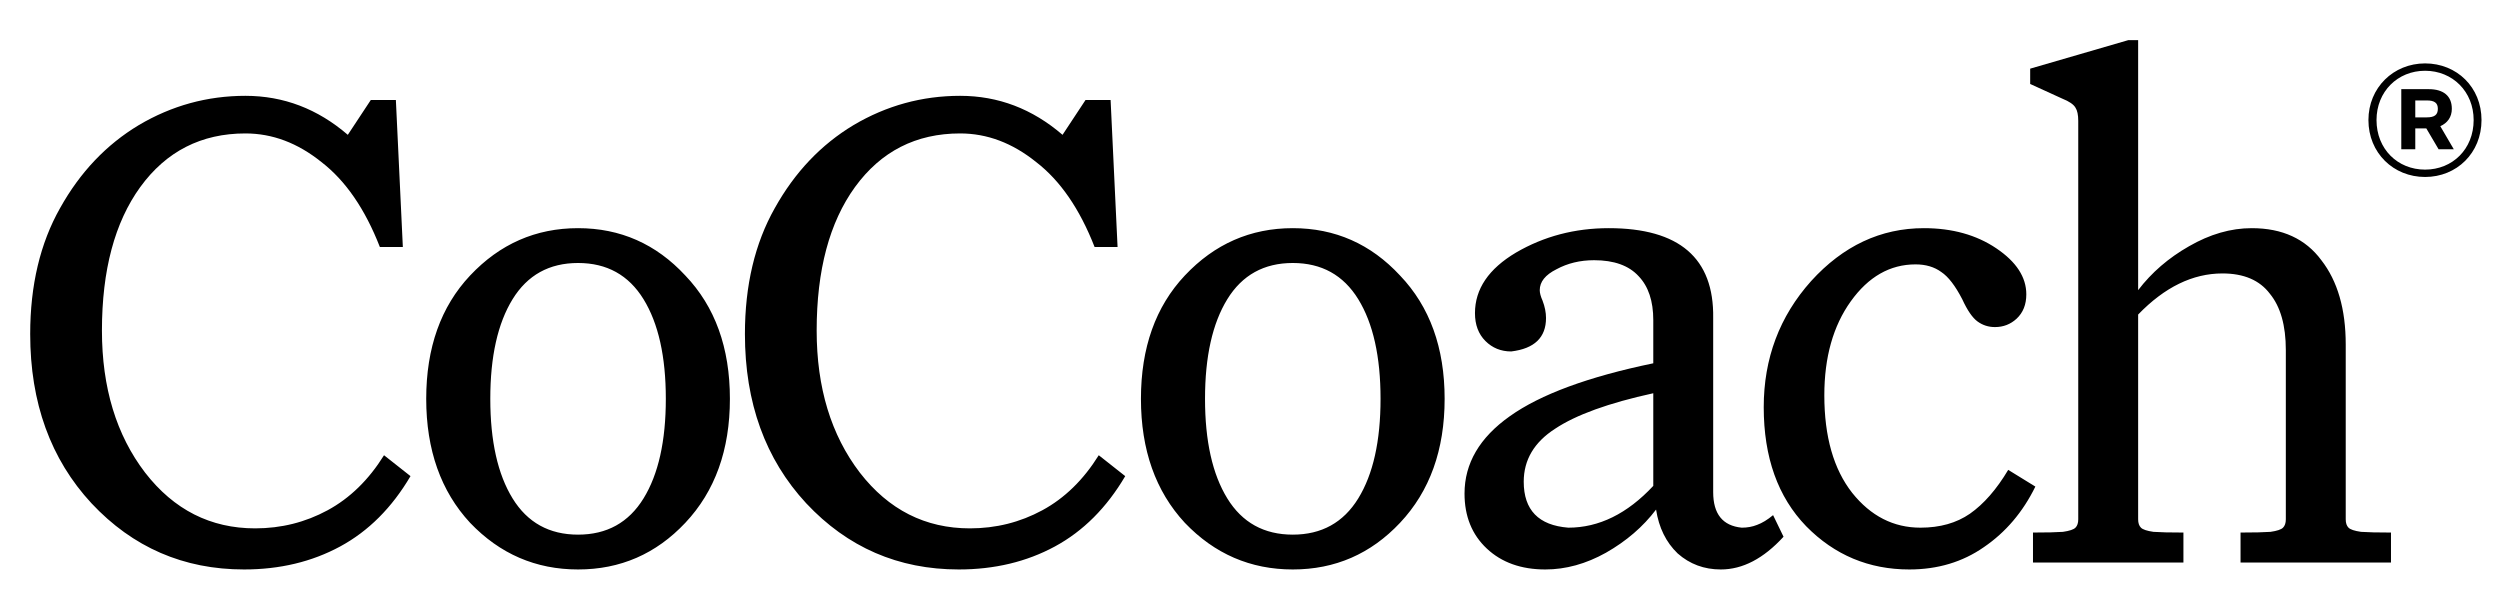 <svg xmlns="http://www.w3.org/2000/svg" width="1240" height="301" viewBox="0 0 1240 301" fill="none"><path d="M1202.84 87.781C1187.15 87.781 1174.74 75.857 1174.74 59.553C1174.74 43.492 1187.15 31.447 1202.84 31.447C1218.54 31.447 1230.83 43.249 1230.83 59.553C1230.83 75.857 1218.54 87.781 1202.84 87.781ZM1202.84 84.131C1216.47 84.131 1226.93 73.91 1226.93 59.553C1226.93 45.439 1216.47 35.097 1202.84 35.097C1189.22 35.097 1178.75 45.439 1178.75 59.553C1178.75 73.91 1189.22 84.131 1202.84 84.131ZM1217.08 74.032H1209.54L1203.45 63.69H1197.98V74.032H1191.04V44.222H1204.67C1211.85 44.222 1216.11 47.507 1216.11 53.956C1216.11 58.093 1213.92 61.013 1210.39 62.595L1217.08 74.032ZM1203.69 58.215C1207.47 58.215 1209.17 56.998 1209.17 53.956C1209.17 51.036 1207.47 49.819 1203.69 49.819H1197.98V58.215H1203.69Z" fill="black"></path><path d="M121.039 282.455C91.097 282.455 65.877 271.515 45.379 249.634C25.111 227.754 14.976 199.77 14.976 165.683C14.976 141.499 19.928 120.655 29.832 103.151C39.736 85.416 52.749 71.712 68.871 62.038C85.224 52.365 102.844 47.528 121.73 47.528C140.616 47.528 157.545 53.977 172.515 66.875L183.916 49.601H196.354L199.808 122.497H188.408C181.037 103.611 171.364 89.562 159.387 80.349C147.641 70.906 135.088 66.184 121.73 66.184C99.849 66.184 82.46 75.052 69.562 92.786C56.895 110.291 50.561 134.013 50.561 163.955C50.561 192.284 57.701 215.777 71.981 234.433C86.261 252.859 104.456 262.071 126.567 262.071C139.464 262.071 151.441 259.077 162.497 253.089C173.552 247.101 182.88 238.003 190.48 225.796L203.609 236.16C194.396 251.822 182.765 263.453 168.715 271.054C154.666 278.655 138.774 282.455 121.039 282.455ZM286.717 282.455C265.758 282.455 247.908 274.739 233.168 259.308C218.658 243.646 211.403 223.147 211.403 197.812C211.403 172.477 218.658 152.094 233.168 136.662C247.908 121 265.758 113.17 286.717 113.17C307.676 113.17 325.411 121 339.921 136.662C354.662 152.094 362.032 172.477 362.032 197.812C362.032 223.147 354.662 243.646 339.921 259.308C325.411 274.739 307.676 282.455 286.717 282.455ZM286.717 265.181C300.997 265.181 311.822 259.192 319.192 247.216C326.563 235.239 330.248 218.771 330.248 197.812C330.248 176.853 326.563 160.385 319.192 148.408C311.822 136.432 300.997 130.444 286.717 130.444C272.438 130.444 261.612 136.432 254.242 148.408C246.872 160.385 243.187 176.853 243.187 197.812C243.187 218.771 246.872 235.239 254.242 247.216C261.612 259.192 272.438 265.181 286.717 265.181ZM475.543 282.455C445.601 282.455 420.381 271.515 399.883 249.634C379.615 227.754 369.481 199.77 369.481 165.683C369.481 141.499 374.432 120.655 384.336 103.151C394.24 85.416 407.253 71.712 423.376 62.038C439.728 52.365 457.348 47.528 476.234 47.528C495.12 47.528 512.049 53.977 527.02 66.875L538.42 49.601H550.858L554.312 122.497H542.912C535.541 103.611 525.868 89.562 513.891 80.349C502.145 70.906 489.593 66.184 476.234 66.184C454.354 66.184 436.964 75.052 424.066 92.786C411.399 110.291 405.065 134.013 405.065 163.955C405.065 192.284 412.205 215.777 426.485 234.433C440.765 252.859 458.96 262.071 481.071 262.071C493.969 262.071 505.945 259.077 517.001 253.089C528.056 247.101 537.384 238.003 544.985 225.796L558.113 236.16C548.9 251.822 537.269 263.453 523.219 271.054C509.17 278.655 493.278 282.455 475.543 282.455ZM641.221 282.455C620.262 282.455 602.413 274.739 587.672 259.308C573.162 243.646 565.907 223.147 565.907 197.812C565.907 172.477 573.162 152.094 587.672 136.662C602.413 121 620.262 113.17 641.221 113.17C662.181 113.17 679.915 121 694.425 136.662C709.166 152.094 716.536 172.477 716.536 197.812C716.536 223.147 709.166 243.646 694.425 259.308C679.915 274.739 662.181 282.455 641.221 282.455ZM641.221 265.181C655.501 265.181 666.326 259.192 673.697 247.216C681.067 235.239 684.752 218.771 684.752 197.812C684.752 176.853 681.067 160.385 673.697 148.408C666.326 136.432 655.501 130.444 641.221 130.444C626.942 130.444 616.117 136.432 608.746 148.408C601.376 160.385 597.691 176.853 597.691 197.812C597.691 218.771 601.376 235.239 608.746 247.216C616.117 259.192 626.942 265.181 641.221 265.181ZM853.54 282.455C845.248 282.455 838.108 279.806 832.12 274.509C826.362 268.981 822.792 261.726 821.41 252.744C814.961 261.265 806.67 268.405 796.536 274.163C786.632 279.691 776.613 282.455 766.479 282.455C754.502 282.455 744.829 279 737.458 272.09C730.088 265.181 726.403 256.083 726.403 244.797C726.403 229.827 733.888 217.044 748.859 206.449C764.06 195.624 787.783 186.872 820.028 180.193V158.773C820.028 149.33 817.61 142.075 812.773 137.008C807.936 131.71 800.566 129.062 790.662 129.062C783.753 129.062 777.534 130.559 772.006 133.553C766.479 136.317 763.715 139.771 763.715 143.917C763.715 145.299 764.176 147.027 765.097 149.099C766.248 152.094 766.824 154.973 766.824 157.736C766.824 167.41 761.066 172.938 749.55 174.32C744.483 174.32 740.222 172.592 736.767 169.137C733.313 165.683 731.585 161.076 731.585 155.318C731.585 143.341 738.38 133.323 751.969 125.261C765.788 117.2 781.104 113.17 797.917 113.17C832.926 113.17 850.2 128.025 849.739 157.736V244.107C849.739 254.932 854.461 260.805 863.904 261.726C866.668 261.726 869.202 261.265 871.505 260.344C874.038 259.423 876.687 257.811 879.451 255.507L884.633 266.217C874.729 277.042 864.365 282.455 853.54 282.455ZM777.88 261.726C793.081 261.726 807.13 254.816 820.028 240.997V195.048C797.917 199.885 781.68 205.758 771.315 212.668C760.951 219.347 755.769 228.099 755.769 238.924C755.769 252.974 763.139 260.574 777.88 261.726ZM947.013 282.455C926.975 282.455 909.931 275.315 895.882 261.035C881.832 246.525 874.808 226.832 874.808 201.958C874.808 177.774 882.638 156.93 898.3 139.426C914.192 121.922 932.848 113.17 954.268 113.17C968.317 113.17 980.294 116.509 990.198 123.188C1000.1 129.868 1005.05 137.468 1005.05 145.99C1005.05 151.057 1003.44 155.088 1000.22 158.082C997.223 160.846 993.653 162.228 989.507 162.228C986.282 162.228 983.403 161.306 980.87 159.464C978.336 157.621 975.803 153.936 973.269 148.408C969.815 141.729 966.36 137.238 962.905 134.935C959.45 132.401 955.189 131.134 950.122 131.134C937.455 131.134 926.745 137.238 917.993 149.445C909.24 161.652 904.864 177.199 904.864 196.085C904.864 216.583 909.471 232.706 918.683 244.452C927.896 255.968 939.182 261.726 952.541 261.726C962.214 261.726 970.39 259.423 977.07 254.816C983.979 249.98 990.313 242.725 996.071 233.051L1009.54 241.343C1003.33 254.01 994.804 264.029 983.979 271.399C973.385 278.77 961.062 282.455 947.013 282.455ZM1185.93 279H1111.31V264.144C1117.99 264.144 1122.94 264.029 1126.17 263.799C1129.39 263.338 1131.46 262.647 1132.38 261.726C1133.3 260.805 1133.77 259.423 1133.77 257.58V173.629C1133.77 161.422 1131.12 152.094 1125.82 145.645C1120.75 138.965 1112.92 135.626 1102.33 135.626C1087.59 135.626 1073.65 142.42 1060.52 156.009V257.58C1060.52 259.423 1060.98 260.805 1061.91 261.726C1062.83 262.647 1064.9 263.338 1068.12 263.799C1071.35 264.029 1076.3 264.144 1082.98 264.144V279H1008.36V264.144C1015.04 264.144 1019.99 264.029 1023.21 263.799C1026.44 263.338 1028.51 262.647 1029.43 261.726C1030.35 260.805 1030.81 259.423 1030.81 257.58V59.966C1030.81 56.971 1030.35 54.783 1029.43 53.401C1028.51 51.789 1026.32 50.292 1022.87 48.91L1006.97 41.655V34.055L1055.69 19.89H1060.52V143.917C1067.2 135.165 1075.61 127.91 1085.74 122.152C1096.11 116.164 1106.47 113.17 1116.84 113.17C1132.04 113.17 1143.55 118.467 1151.39 129.062C1159.45 139.426 1163.48 153.36 1163.48 170.865V257.58C1163.48 259.423 1163.94 260.805 1164.86 261.726C1165.78 262.647 1167.85 263.338 1171.08 263.799C1174.3 264.029 1179.25 264.144 1185.93 264.144V279Z" fill="black"></path></svg>